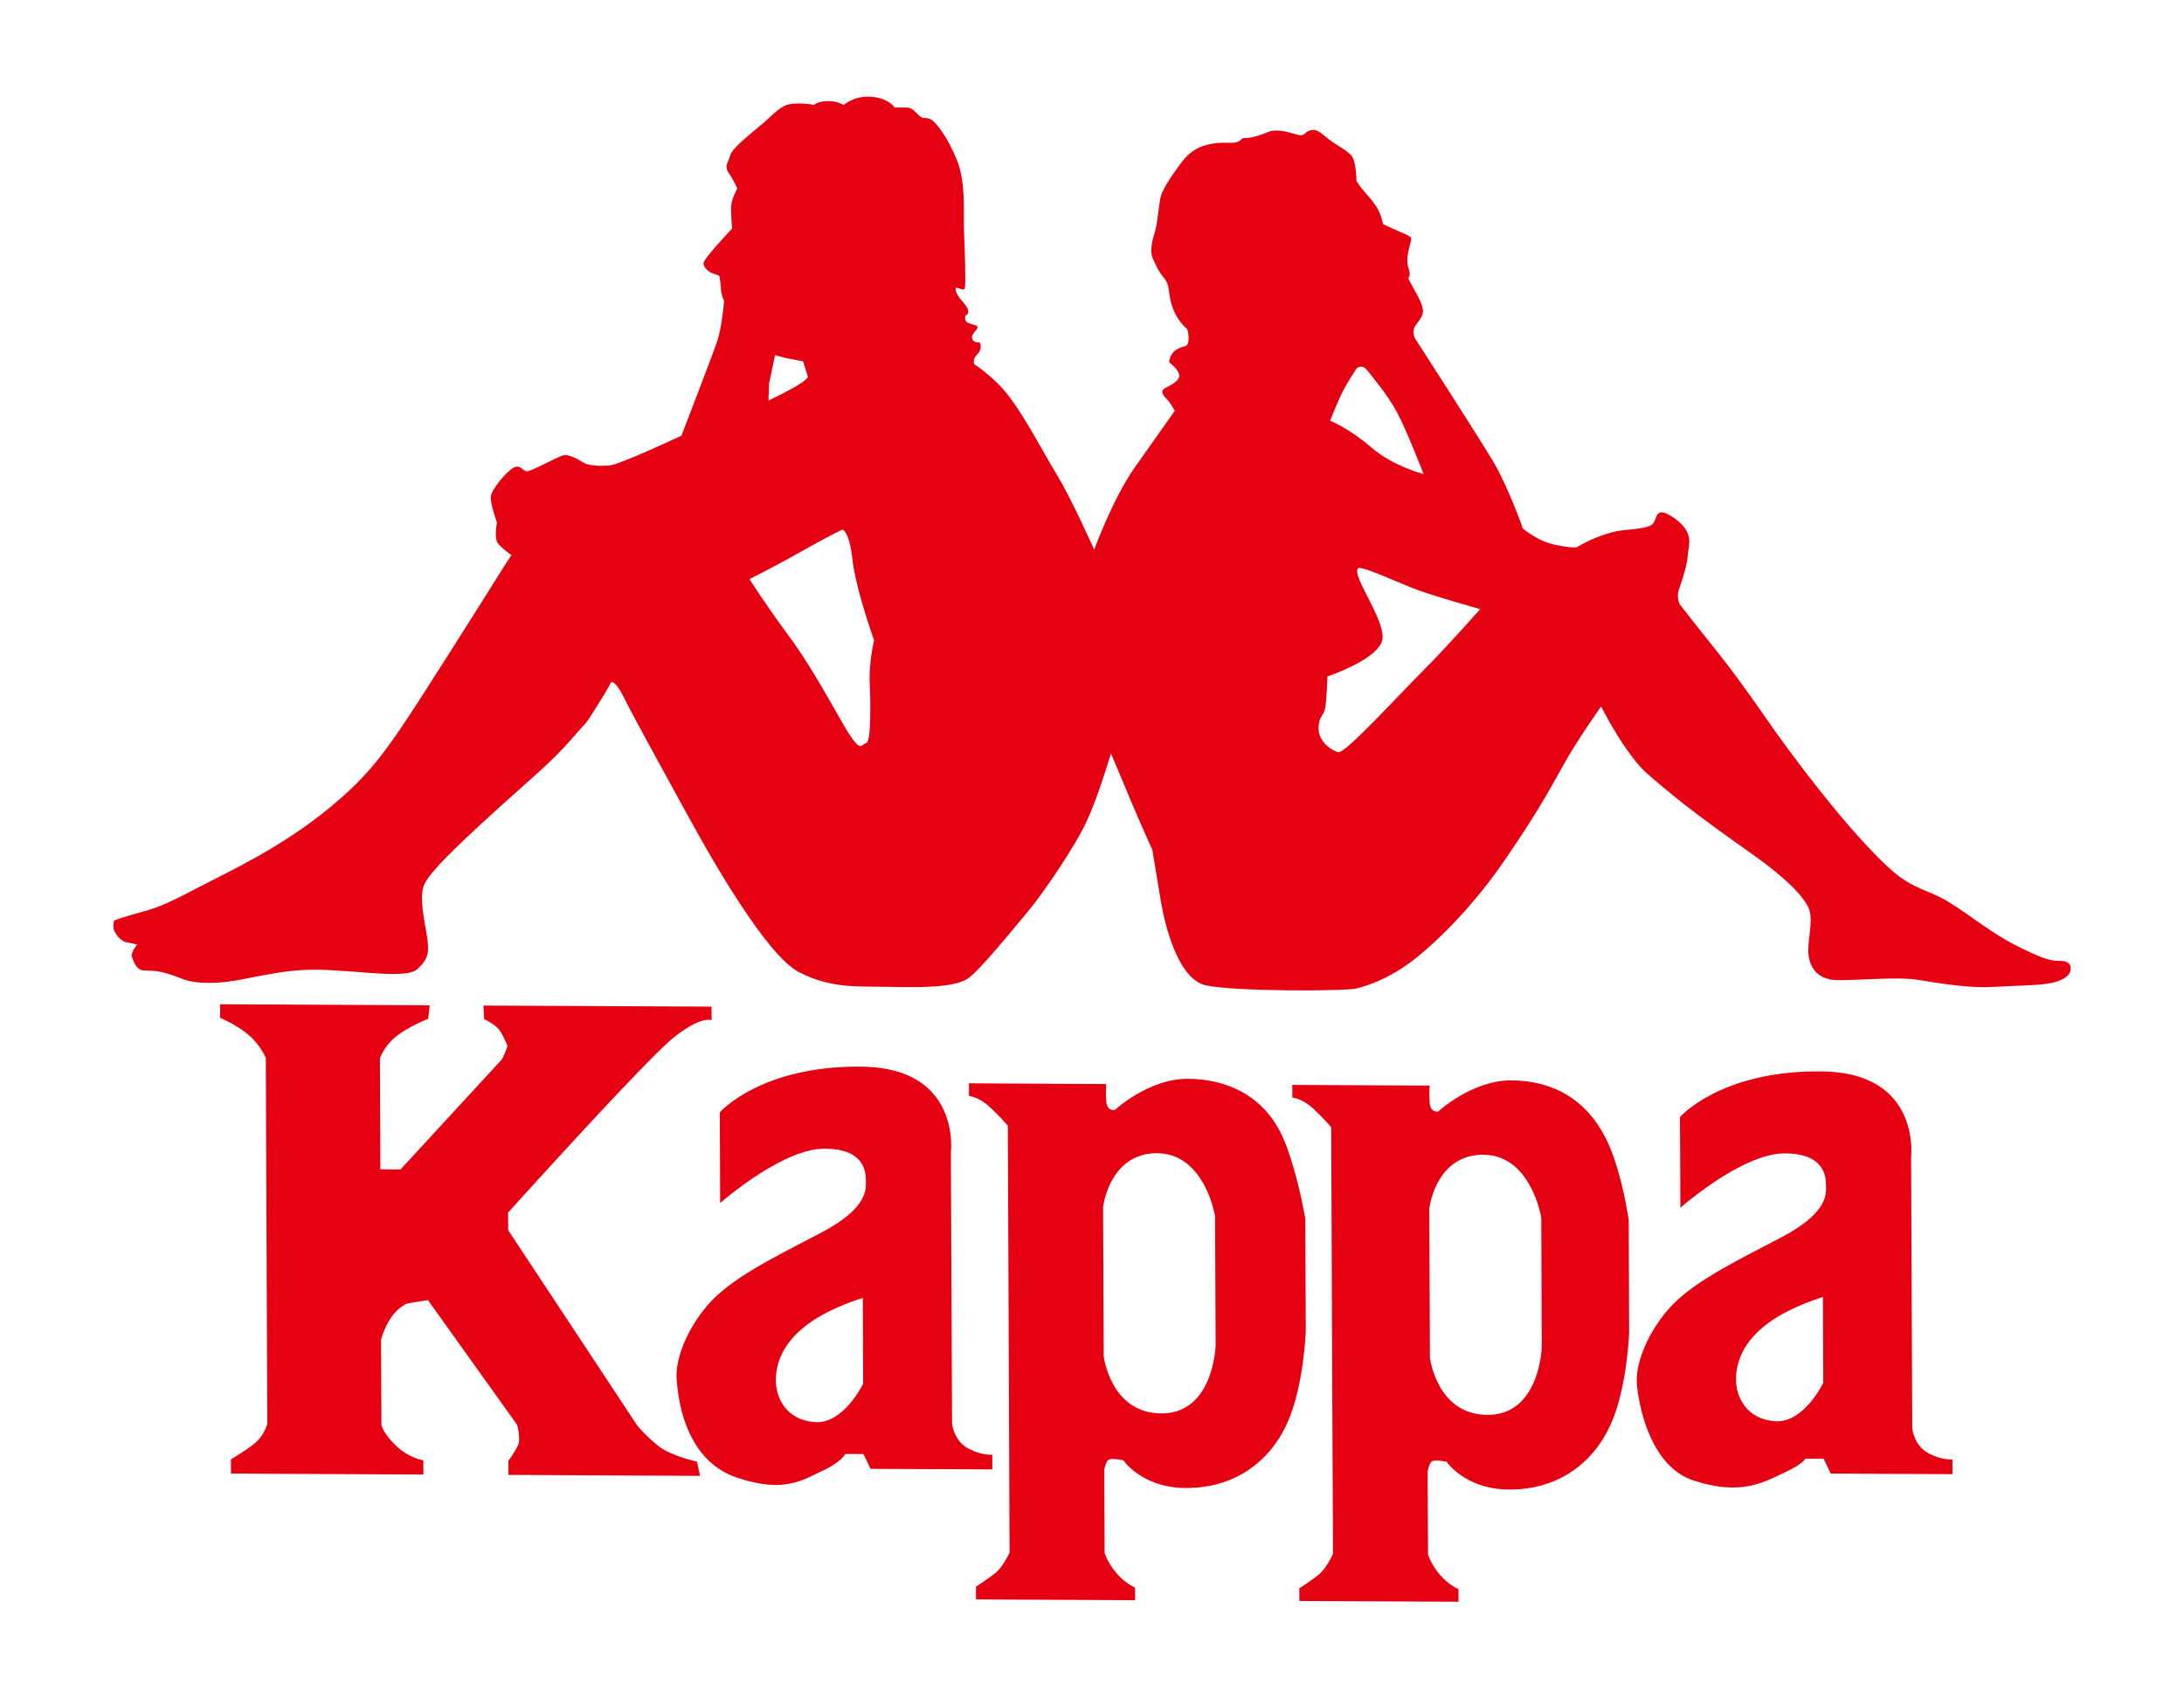 <?xml version="1.0" encoding="UTF-8"?>
<svg id="_レイヤー_1" data-name="レイヤー_1" xmlns="http://www.w3.org/2000/svg" version="1.1" viewBox="0 0 450 350">
  <!-- Generator: Adobe Illustrator 29.3.1, SVG Export Plug-In . SVG Version: 2.1.0 Build 151)  -->
  <defs>
    <style>
      .st0 {
        fill: #e50012;
        fill-rule: evenodd;
      }
    </style>
  </defs>
  <path class="st0" d="M204.456,299.772s-1.934.257-4.784-1.182c-1.203-.601-1.976-1.461-2.506-2.327h-.014l.014-.014c-.888-1.461-1.002-2.9-1.002-2.9l-.229-53h0v-2.914s2.105-17.387-18.347-17.623c-20.896-.251-29.275,9.424-29.275,9.424l.043,11.114.029,7.576s4.884-4.311,10.655-7.576h0c3.509-1.984,7.348-3.587,10.627-3.623,5.256-.065,7.333,1.805,8.178,3.623h0c.544,1.196.558,2.363.558,2.936,0,1.454.745,5.514-9.109,10.685-9.839,5.163-18.805,9.467-23.574,15.088-4.769,5.629-6.474,11.557-6.316,14.752.1,1.883.501,7.433,3.122,12.439h.014-.014c1.804,3.452,4.64,6.631,9.137,8.192,9.839,3.401,13.792.501,17.545-1.217,4.311-1.962,4.927-3.588,4.927-3.588l3.767.007,1.475,3.058,25.093.107-.014-3.036ZM167.862,293.069c-5.943-.451-7.991-5.106-8.006-8.579-.014-3.48,1.432-7.935,6.918-11.845,4.626-3.315,10.999-5.17,10.999-5.17l.072,17.68s-4.025,8.379-9.983,7.913Z"/>
  <path class="st0" d="M268.948,251.12s-.903-5.342-2.506-10.771c-.559-1.89-1.189-3.788-1.905-5.485-3.809-8.995-11.658-12.511-19.793-12.546-8.12-.036-15.052,6.438-15.052,6.438,0,0-1.59.286-1.747-1.74-.158-2.034-.015-3.617-.015-3.617l-28.286-.15.015,2.613s2.033.151,4.354,2.335c2.32,2.191,3.638,3.796,3.638,3.796l.043,8.357.229,55.9.072,18.633.029,5.049s-1.289,2.893-2.879,4.182c-1.604,1.296-4.053,2.879-4.053,2.879v2.613l32.797.158-.029-2.607s-1.876-.738-3.781-2.921c-1.89-2.184-2.478-4.211-2.478-4.211l-.014-5.142h0l-.057-11.952s.286-1.883,1.002-2.162c.73-.293,2.908.15,2.908.15,0,0,3.652,5.378,12.073,5.707,8.135.315,15.582-3.094,20.123-10.376.63-1.017,1.217-2.113,1.719-3.287,3.308-7.512,3.695-18.669,3.695-18.669l-.1-23.173ZM238.929,291.265c-10.169-.315-11.515-11.787-11.515-11.787l-.129-30.721s.573-5.127,4.039-8.421c1.633-1.554,3.91-2.7,7.089-2.685,2.879.014,5.099,1.124,6.789,2.699,4.111,3.788,5.156,10.262,5.156,10.262l.115,26.661s-.373,14.329-11.544,13.993Z"/>
  <path class="st0" d="M113.352,240.349c8.909-9.746,21.97-23.825,25.608-26.668,5.657-4.433,7.662-3.437,7.662-3.437l-.014-2.8-47.012-.221.164,2.792s1.533.702,2.621,1.676c1.074.981,2.156,3.774,2.156,3.774.007.559-1.06,2.778-1.06,2.778l-20.359,22.106h0l-.595.645-4.153-.021v-.623l-.093-22.22s.76-2.363,3.051-4.304c2.613-2.22,6.903-3.874,6.903-3.874l.293-2.778-43.174-.215.007,2.793s3.394,1.404,5.858,3.509c2.463,2.098,3.552,4.748,3.552,4.748l.093,22.342.215,53.042s-.344,1.439-1.439,2.858h-.007c-.351.458-.78.909-1.303,1.318-2.141,1.661-4.748,3.172-4.748,3.172l.015,2.929,39.651.194-.015-2.929s-3.079-.423-5.858-3.23c-.523-.537-.959-1.016-1.303-1.453h-.007c-1.468-1.841-1.468-2.743-1.468-2.743l-.078-17.416s.565-2.342,1.99-4.447c1.669-2.499,3.516-3.058,3.516-3.058l4.147-.673,18.39,25.722s.373,1.332.408,2.614h0c.015.58-.05,1.145-.229,1.582-.616,1.382-1.984,3.193-1.984,3.193v2.915l39.493.201-.63-2.93s-5.371-1.138-7.992-3.251c-.73-.58-1.396-1.167-1.969-1.712h-.007c-1.468-1.396-2.349-2.485-2.349-2.485l-26.596-40.259-.015-3.624s3.681-4.082,8.658-9.531h.007Z"/>
  <path class="st0" d="M335.589,251.442s-.774-5.593-2.478-11.093c-.544-1.797-1.203-3.58-1.948-5.156-4.282-9.009-11.659-12.517-19.764-12.546-8.135-.043-15.082,6.43-15.082,6.43,0,0-1.575.287-1.733-1.74-.158-2.033-.015-3.616-.015-3.616l-28.3-.144.014,2.607s2.034.158,4.368,2.335c2.32,2.184,3.638,3.788,3.638,3.788l.029,8.041.23,55.907.086,18.626h0l.014,5.378s-1.288,2.886-2.878,4.182c-1.59,1.296-4.054,2.879-4.054,2.879l.015,2.607,32.783.157v-2.606s-1.89-.738-3.796-2.915c-1.89-2.184-2.478-4.218-2.478-4.218l-.029-5.464-.057-11.629s.301-1.884,1.017-2.17c.716-.287,2.893.157,2.893.157,0,0,3.652,5.378,12.059,5.701,8.278.337,15.812-3.187,20.323-10.691.559-.917,1.074-1.912,1.547-2.965,3.295-7.512,3.681-18.662,3.681-18.662l-.086-23.181ZM305.613,237.964c2.693.007,4.812.981,6.474,2.385,4.383,3.746,5.485,10.577,5.485,10.577l.1,26.654s-.373,14.329-11.544,13.993c-10.155-.315-11.501-11.794-11.501-11.794l-.128-30.714s.615-5.456,4.354-8.715c1.618-1.404,3.796-2.399,6.76-2.385Z"/>
  <path class="st0" d="M402.288,300.746s-1.934.25-4.784-1.175c-1.632-.838-2.52-2.191-2.979-3.309l-.029-.014h.029c-.444-1.053-.516-1.926-.516-1.926l-.23-53.973-.014-1.948s2.105-17.366-18.347-17.609c-20.896-.257-29.275,9.41-29.275,9.41l.057,10.147.029,8.544s5.915-5.228,12.46-8.544h-.029.029c2.979-1.511,6.086-2.621,8.808-2.657,4.311-.043,6.503,1.203,7.591,2.65l.015.007h-.015c1.131,1.483,1.145,3.173,1.145,3.903.015,1.461.745,5.514-9.094,10.677-9.839,5.178-18.819,9.474-23.574,15.103-4.769,5.635-6.474,11.565-6.317,14.752.072,1.747.731,6.774,2.879,11.465h.015-.015c1.762,3.838,4.541,7.462,8.837,8.858,9.883,3.237,14.609.229,18.39-1.489,4.282-1.962,4.626-3.015,4.626-3.015l3.766.015,1.461,3.051,25.092.122-.014-3.043ZM365.694,292.883c-5.943-.458-7.991-5.106-8.005-8.579-.015-3.48,1.432-7.935,6.917-11.851,4.626-3.309,10.999-5.17,10.999-5.17l.072,17.688s-4.01,8.379-9.983,7.913Z"/>
  <path class="st0" d="M423.971,197.992c-1.719,0-3.581-.637-8.593-3.158-5.013-2.528-9.094-5.972-13.62-8.801-4.54-2.836-7.19-2.528-11.901-6.603-2.836-2.47-7.205-7.067-12.561-13.62h0c-3.48-4.268-7.405-9.338-11.601-15.196,0,0-7.075-10.326-11.472-15.811-4.397-5.478-8.164-10.326-8.164-10.326,0,0-.63-1.404-.172-2.822.186-.544.487-1.425.802-2.427h-.015.015c.472-1.54.959-3.345,1.045-4.576.144-2.033.774-3.273-.172-5.141-.945-1.884-4.082-4.075-5.328-3.925-1.246.15-.931,2.019-2.019,2.635-1.088.616-2.965.766-5.929,1.067-2.965.301-6.717,1.991-8.12,2.764l-1.389.774s-4.841-.021-8.278-2.069c-3.438-2.041-2.836-2.191-2.836-2.191,0,0-3.007-8.436-5.987-13.442-2.979-5.005-16.184-25.5-16.184-25.5,0,0-.63-1.411.143-2.499.788-1.082,1.705-2.177,1.547-3.265-.158-1.096-.631-2.192-1.89-4.376-1.261-2.191-1.103-2.191-1.103-2.191,0,0,.616-.458-.015-2.177-.616-1.719.301-4.368.458-5.142.144-.788.458-1.096-1.103-1.733-1.561-.637-4.54-2.041-4.54-2.041,0,0-.329-1.569-.945-2.822-.645-1.246-1.418-2.184-2.679-3.595-1.246-1.411-1.876-2.506-1.876-2.506,0,0-.015-4.211-1.118-5.307-1.088-1.096-1.876-1.41-3.766-2.671-1.876-1.253-2.822-2.664-4.211-2.506-1.418.136-1.418,1.081-2.349,1.081-.931-.007-2.965-.952-4.84-.966-1.877-.007-1.089.15-4.068,1.074-2.95.924-2.649-.015-3.581.917-.931.924-2.649.301-4.998.601-2.335.301-4.827.917-7.161,4.018-2.32,3.108-4.039,5.75-4.34,7.455-.301,1.719-.601,5.156-1.06,6.702-.458,1.576-1.217,3.889-.458,5.621,2.535,5.786,2.836,2.822,3.466,7.656.631,4.604,3.624,6.882,3.624,6.882,0,0,.959,3.279-.616,3.58-2.263.444-3.108,2.077-3.094,3.266,0,0,2.349,1.733,2.034,2.971-.301,1.247-2.478,2.019-3.108,2.478-.615.466-.458,1.096.487,2.034.931.938,1.719,2.506,1.719,2.506l-8.235,11.651c-4.497,6.374-8.365,16.965-8.365,16.965,0,0-4.411-10.004-7.705-15.475-3.309-5.478-6.144-11.115-9.596-15.805-3.166-4.29-7.362-6.896-7.362-6.896,0,0-.315-.473-.015-1.247.315-.773,1.089-1.088,1.246-2.026.144-.939-.157-1.253-.157-1.253,0,0-1.418.15-1.576-.939-.158-1.088,1.404-1.704,1.088-2.334-.315-.623-2.349-.323-2.506-1.569-.157-1.253.788-.466.616-1.719-.158-1.246-2.048-2.341-2.52-4.06-.473-1.718,1.719.623,1.876-.773.158-1.397-.029-7.011-.2-11.236-.172-4.203.43-10.283-1.475-14.967-1.876-4.69-4.397-7.978-5.5-8.45-1.088-.48-1.231.143-2.191-.631-.931-.801-1.404-1.733-2.664-1.74l-2.492-.014s-1.089-1.876-4.698-2.198c-3.58-.337-5.772,1.683-5.772,1.683,0,0-1.561-.939-3.58-.795-2.034.143-2.506.766-2.506.766,0,0-4.368-.802-6.245.279-1.876,1.089-2.335,1.862-4.354,3.573-2.033,1.705-6.373,5.113-6.688,6.509-.315,1.411-1.389,2.184-.286,3.746,1.088,1.569,1.719,3.122,1.719,3.122,0,0-1.089,2.026-1.232,3.423-.143,1.41.172,4.84.172,4.84,0,0-5.901,6.216-5.901,7.147,0,.939,1.103,1.876,2.192,2.198,1.103.315,1.103.473,1.103.473,0,0,.315,2.027.315,2.807,0,.78.645,2.341.645,2.341,0,0-.458,5.299-1.375,8.099-.931,2.807-7.419,19.621-7.419,19.621,0,0-12.775,6.015-14.959,6.166-2.192.136-4.061-.021-4.999-.494-.938-.472-3.129-2.048-4.533-1.582-1.41.458-6.394,3.244-7.326,3.244-.938,0-1.261-1.418-2.657-.802-1.411.623-4.827,4.662-4.827,6.223.015,1.561,1.282,5.148,1.282,5.148,0,0-.616,3.115.165,4.218.788,1.088,2.828,2.499,2.828,2.499l-1.246,1.877s-.702,1.11-1.848,2.943h0c-4.483,7.139-15.79,25.099-19.256,30.169-3.874,5.693-7.147,10.391-14.351,16.413h0c-.852.723-1.769,1.461-2.743,2.22-9.187,7.133-18.533,11.458-24.462,14.544-5.915,3.086-8.415,4.326-11.845,5.242-3.423.909-6.08,1.84-6.08,1.84,0,0-.458,1.089.007,2.184.48,1.088,1.569,2.191,2.506,2.349.945.158,2.191.48,2.191.48,0,0-1.404,1.712-1.081,2.5.308.78.795,2.649,2.356,2.814,1.561.157,2.492-.151,5.464.809,2.972.953,3.444,1.726,8.12,1.755,4.691.014,7.656-1.06,14.365-2.12,6.71-1.06,11.085-.415,14.523-.243,3.437.179,12.03,1.31,13.9-.394,1.862-1.712,2.635-2.8,2.162-6.237-.48-3.43-1.912-8.901-.523-11.536,1.396-2.643,6.216-7.304,13.842-14.279.738-.68,1.432-1.318,2.105-1.926h.015c6.344-5.722,10.269-8.93,14.05-13.284,4.196-4.813,2.52-2.399,5.443-7.004,2.17-3.408,2.95-4.97,2.95-4.97,0,0,.931-.301,2.664,3.294,1.432,2.972,7.698,14.379,11.866,21.963h.014-.014c.888,1.582,1.676,3.001,2.292,4.153,3.623,6.567,15.096,26.897,21.841,30.363,3.308,1.712,6.287,2.435,9.252,2.75h9.366l-9.366.007c3.051.315,6.087.215,9.495.293,4.697.115,8.45.065,11.258-.293h.071c2.019-.272,3.552-.694,4.598-1.339,2.492-1.547,9.94-10.878,12.575-13.985,2.65-3.108,9.639-13.198,12.117-18.648.458-1.024.917-2.149,1.375-3.301h0c1.933-5.005,3.552-10.556,3.552-10.556l4.268,10.155c.057.136.114.272.172.408h0c1.991,4.705,4.082,9.288,4.082,9.288l1.761,10.606c.802,4.833,3.509,16.083,9.281,17.359.029.007.057.014.086.014h.029c5.944,1.253,28.487,1.217,30.965.609.573-.143,1.274-.344,2.063-.609h.014c2.649-.909,6.402-2.628,10.24-5.728,4.984-4.032,11.988-11.021,18.346-20.345,3.266-4.783,5.471-8.221,7.262-11.2h0c1.69-2.814,3.022-5.206,4.526-7.92,3.093-5.607,7.906-12.289,7.906-12.289,0,0,4.97,9.911,9.596,13.929,2.635,2.292,5.113,4.332,7.59,6.28h.029-.029c4.326,3.373,8.637,6.46,13.721,10.047,7.978,5.65,11.429,9.567,12.06,11.902.645,2.341-.43,6.086-.272,8.586.157,2.492,1.417,5.614,6.101,5.643,4.697.021,12.346-.723,16.399-.072,2.22.344,5.099.845,8.063,1.167h.029c2.449.272,4.97.437,7.233.308,2.349-.143,4.654-.208,6.731-.301v-.007h0c2.335-.1,4.354-.243,5.743-.565,2.664-.623,3.752-1.698,3.752-2.951-.014-1.253-.945-1.561-2.678-1.575ZM158.481,78.96l1.218-5.772s1.56.48,3.279.802l2.506.48.96,3.122c.158,1.089-8.107,4.948-8.107,4.948l.143-3.581ZM179.192,140.502c.172,3.896.358,12.482-.731,12.64-1.088.15-.917,2.8-5.012-4.398-4.096-7.197-7.076-12.517-11.472-18.461-4.239-5.722-7.304-10.563-7.533-10.914l.2-.143c1.046-.523,5.728-2.886,10.541-5.621,5.443-3.094,8.407-4.483,8.407-4.483,0,0,1.417.323,2.062,6.252.129,1.145.359,2.47.673,3.845v.007h0c1.289,5.786,3.767,12.704,3.767,12.704,0,0-1.074,4.676-.902,8.571ZM276.238,81.553c1.074-2.335,3.251-5.593,3.251-5.593,0,0,1.088-1.096,2.191.322,1.089,1.404,4.225,5.013,6.287,8.915,2.048,3.91,5.357,12.496,5.357,12.496,0,0-6.245-1.582-10.798-5.506-4.541-3.925-8.464-5.493-8.464-5.493,0,0,1.102-2.807,2.176-5.141ZM293.182,138.247c-4.97,4.97-16.012,17.079-17.416,16.764-1.418-.315-4.082-2.198-4.082-4.848-.014-2.657,1.074-2.492,1.39-4.375.301-1.869.43-6.38.43-6.38,0,0,11.071-3.702,11.372-7.898.215-3.208-3.638-9.044-4.87-12.275h0v-.007c-.386-1.01-.516-1.77-.186-2.099.386-.394,3.394.788,6.502,2.099h0c1.576.644,3.151,1.324,4.44,1.855,3.91,1.575,14.222,4.44,14.222,4.44,0,0-6.832,7.762-11.802,12.725Z"/>
</svg>